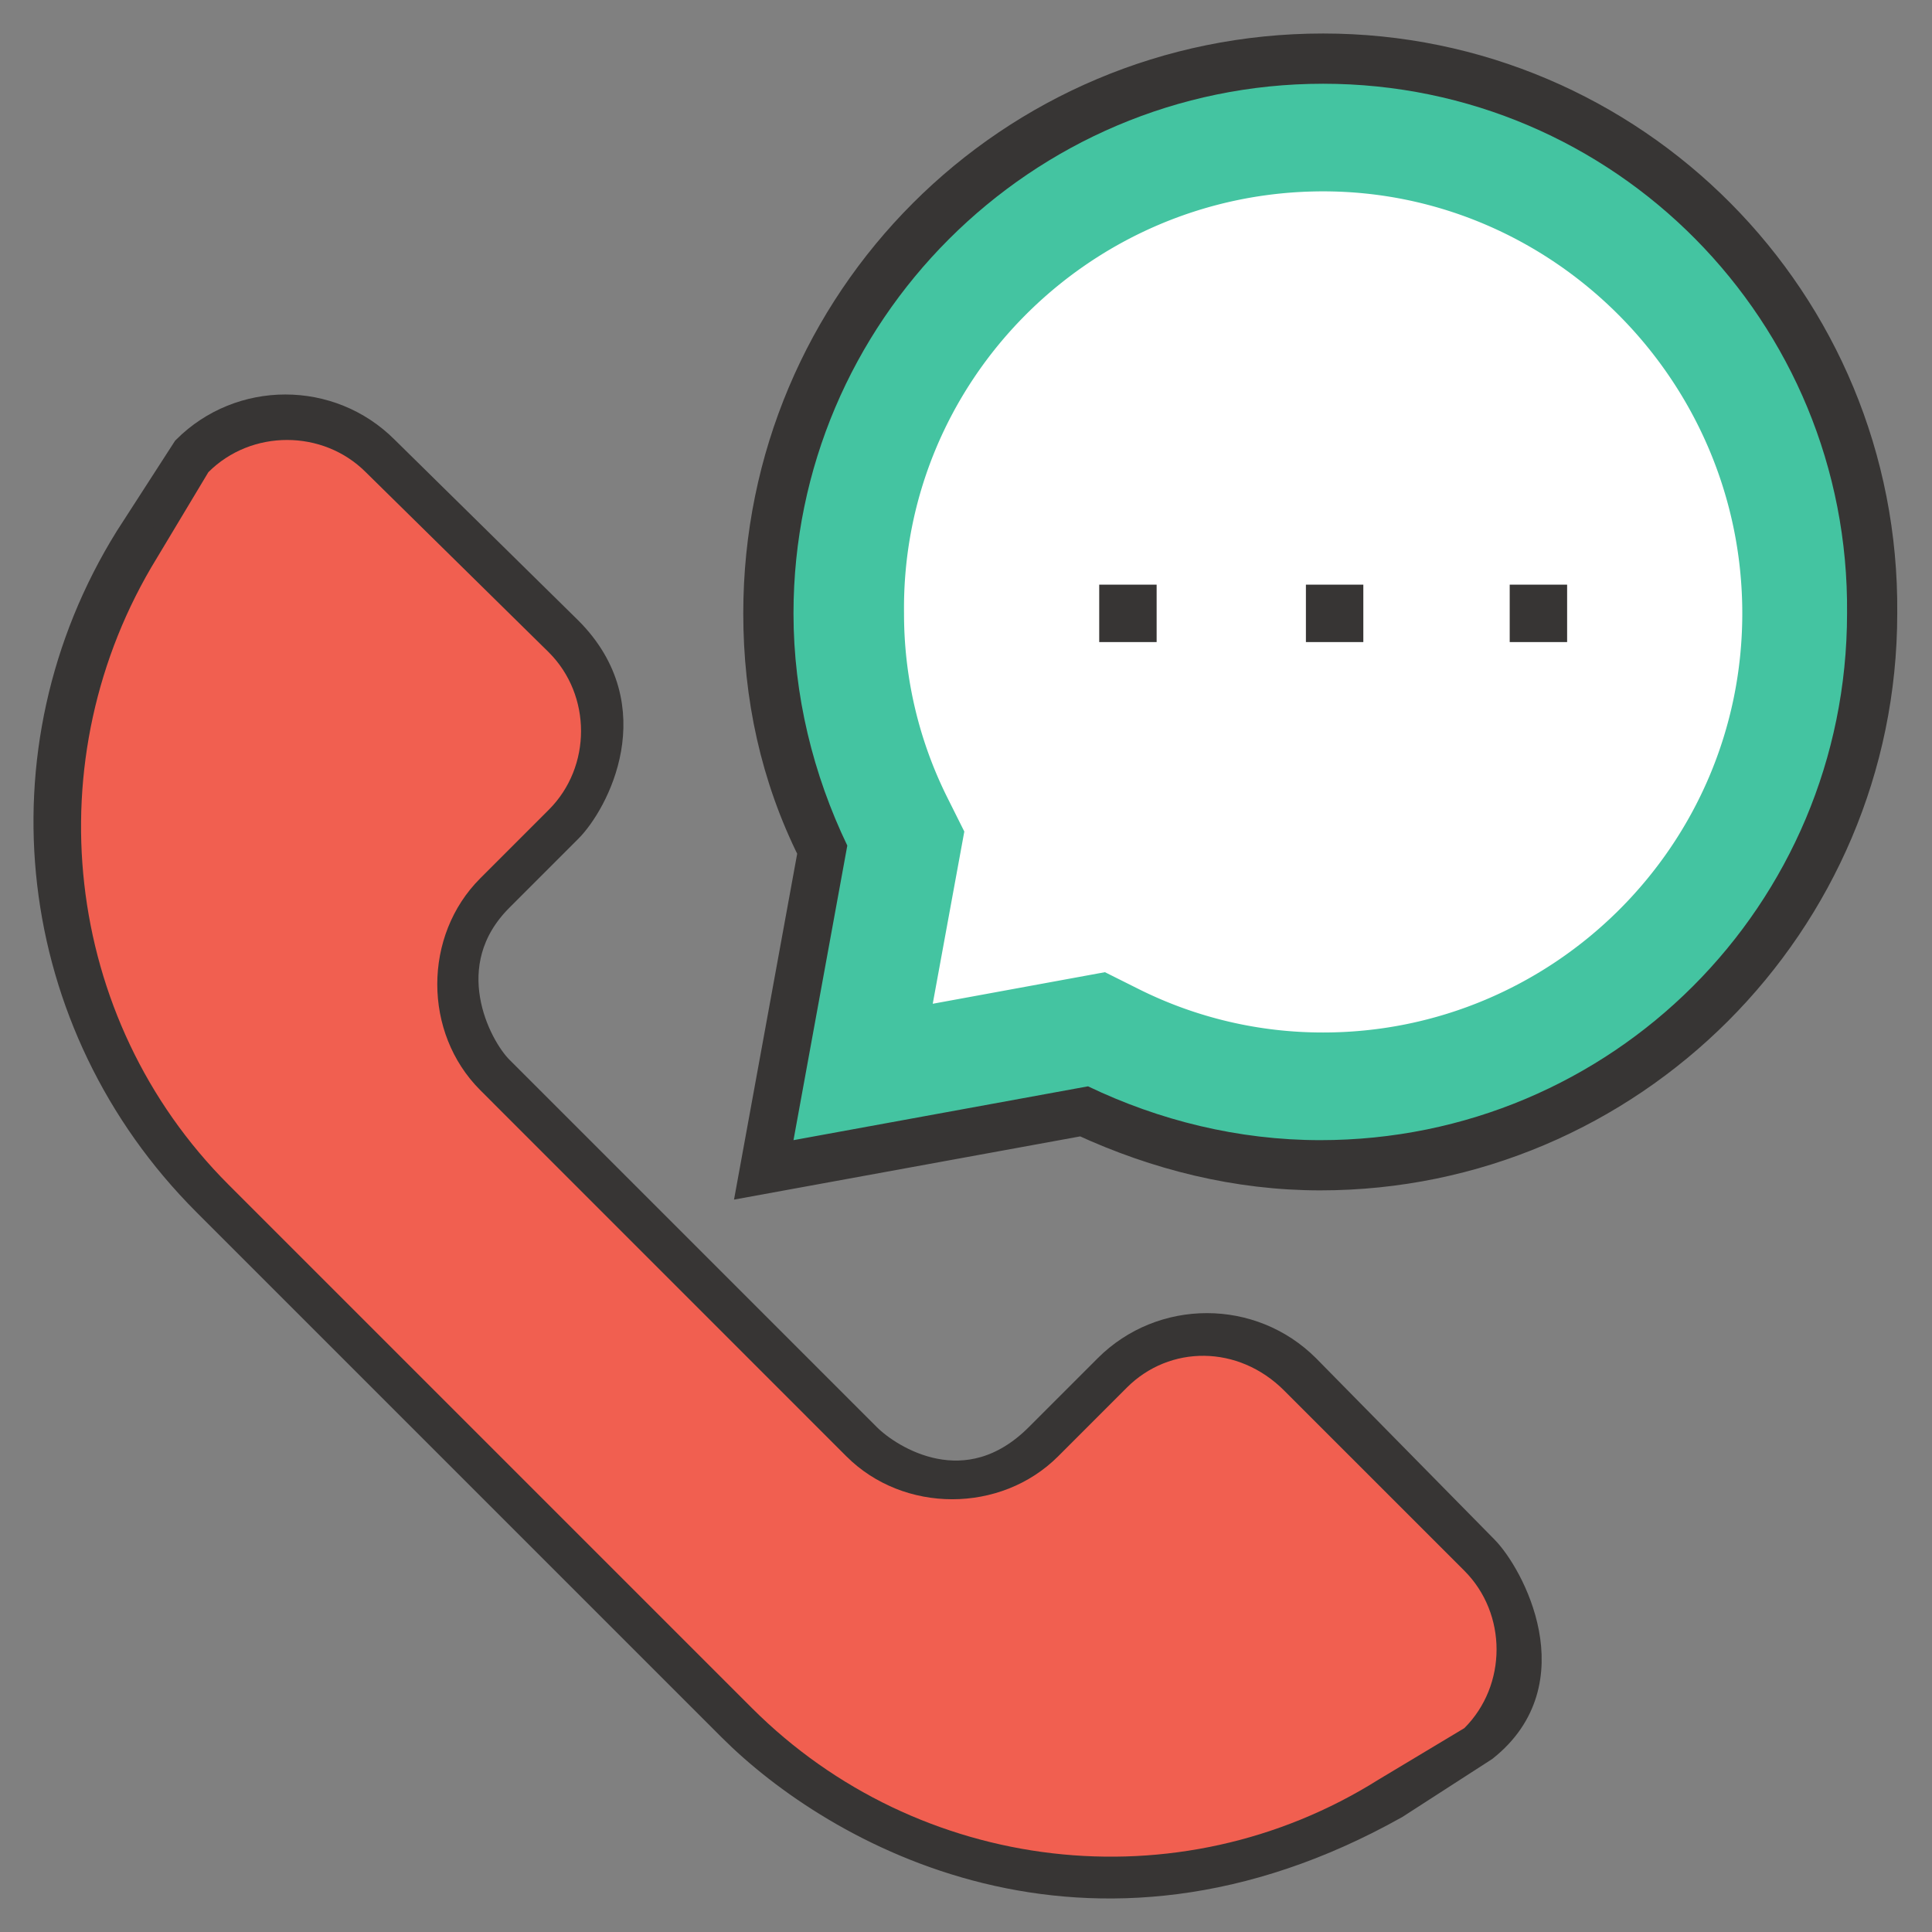 <svg xmlns="http://www.w3.org/2000/svg" width="128" height="128" viewBox="64 64 128 128"><rect x="64" y="64" width="128" height="128" fill="#808080" stroke="none"/><path fill="#373534" stroke="#373534" stroke-width="1.901" stroke-miterlimit="10" d="M151.662 67.17c-20.732 0-37.468 16.736-37.468 37.467 0 5.516 1.141 10.841 3.613 15.786l-3.994 21.872 21.873-3.994c4.944 2.282 10.27 3.614 15.784 3.614 20.541 0 37.277-16.737 37.277-37.277.191-20.732-16.546-37.468-37.085-37.468zm0 70.941c-5.136 0-10.08-1.141-14.835-3.424l-.571-.19-17.687 3.044 3.232-17.688-.19-.57c-2.282-4.754-3.424-9.701-3.424-14.835-.189-18.448 14.835-33.474 33.475-33.474 18.637 0 33.473 15.026 33.473 33.663-.001 18.639-15.025 33.474-33.473 33.474z"/><path fill="#373534" stroke="#373534" stroke-width="1.901" stroke-miterlimit="10" d="M112.482 178.432c6.847 6.847 23.583 16.547 43.934 5.135l5.896-3.804c5.516-4.375 1.712-11.412 0-13.124l-11.792-11.981c-3.613-3.613-9.51-3.613-13.123 0l-4.565 4.565c-4.755 4.756-9.89 1.521-11.411 0l-24.344-24.345c-1.521-1.522-4.375-7.037 0-11.412l4.564-4.565c1.711-1.712 5.135-7.988 0-13.123L89.468 93.797c-3.613-3.614-9.509-3.614-13.123 0l-3.803 5.895c-8.749 14.075-6.657 32.142 5.135 43.935l34.805 34.805zm-36.707-76.647l3.424-5.515c2.091-2.092 5.515-1.902 7.607.189l11.981 11.982c3.233 3.233.951 6.656 0 7.798l-4.564 4.565c-6.657 6.656-2.282 14.455 0 16.737l24.344 24.344c2.282 2.28 10.46 6.466 16.737 0l4.564-4.564c2.093-2.092 5.705-2.092 7.797 0l11.982 11.98c.95.952 3.993 5.326.188 7.607l-5.515 3.425c-12.553 7.798-28.718 5.896-39.369-4.565l-34.614-34.803c-10.458-10.462-12.36-26.628-4.562-39.18z"/><path fill="#F15F50" d="M138.651 155.937l-4.549 4.55c-3.791 3.79-10.236 3.79-14.026 0l-24.262-24.266c-3.791-3.79-3.791-10.235 0-14.026l4.548-4.549c2.844-2.843 2.844-7.583 0-10.425l-12.13-11.939c-2.844-2.844-7.582-2.844-10.426 0l-3.412 5.686c-8.15 13.269-6.255 30.517 4.739 41.511l34.687 34.687c10.994 10.993 28.242 13.078 41.511 4.738l5.687-3.412c2.844-2.843 2.844-7.582 0-10.426l-11.941-11.94c-3.033-3.035-7.582-3.035-10.426-.189z"/><path fill="#44C4A1" d="M151.659 69.548c-19.326 0-35.088 15.762-35.088 35.088 0 5.442 1.313 10.696 3.565 15.386l-3.565 19.516 19.513-3.566c4.692 2.251 9.945 3.566 15.387 3.566 19.326 0 34.901-15.576 34.901-34.902.186-19.326-15.387-35.088-34.713-35.088z"/><path fill="#FFF" d="M151.662 132.405a27.24 27.24 0 0 1-12.173-2.853l-2.283-1.142-11.41 2.092 2.092-11.411-1.14-2.282a27.24 27.24 0 0 1-2.854-12.173c-.19-15.405 12.363-27.958 27.769-27.958 15.215 0 27.768 12.553 27.768 27.958 0 15.407-12.555 27.769-27.769 27.769z"/><path fill="#373534" d="M136.826 102.735h3.804v3.804h-3.804zm13.694 0h3.804v3.804h-3.804zm13.502 0h3.804v3.804h-3.804z"/></svg>